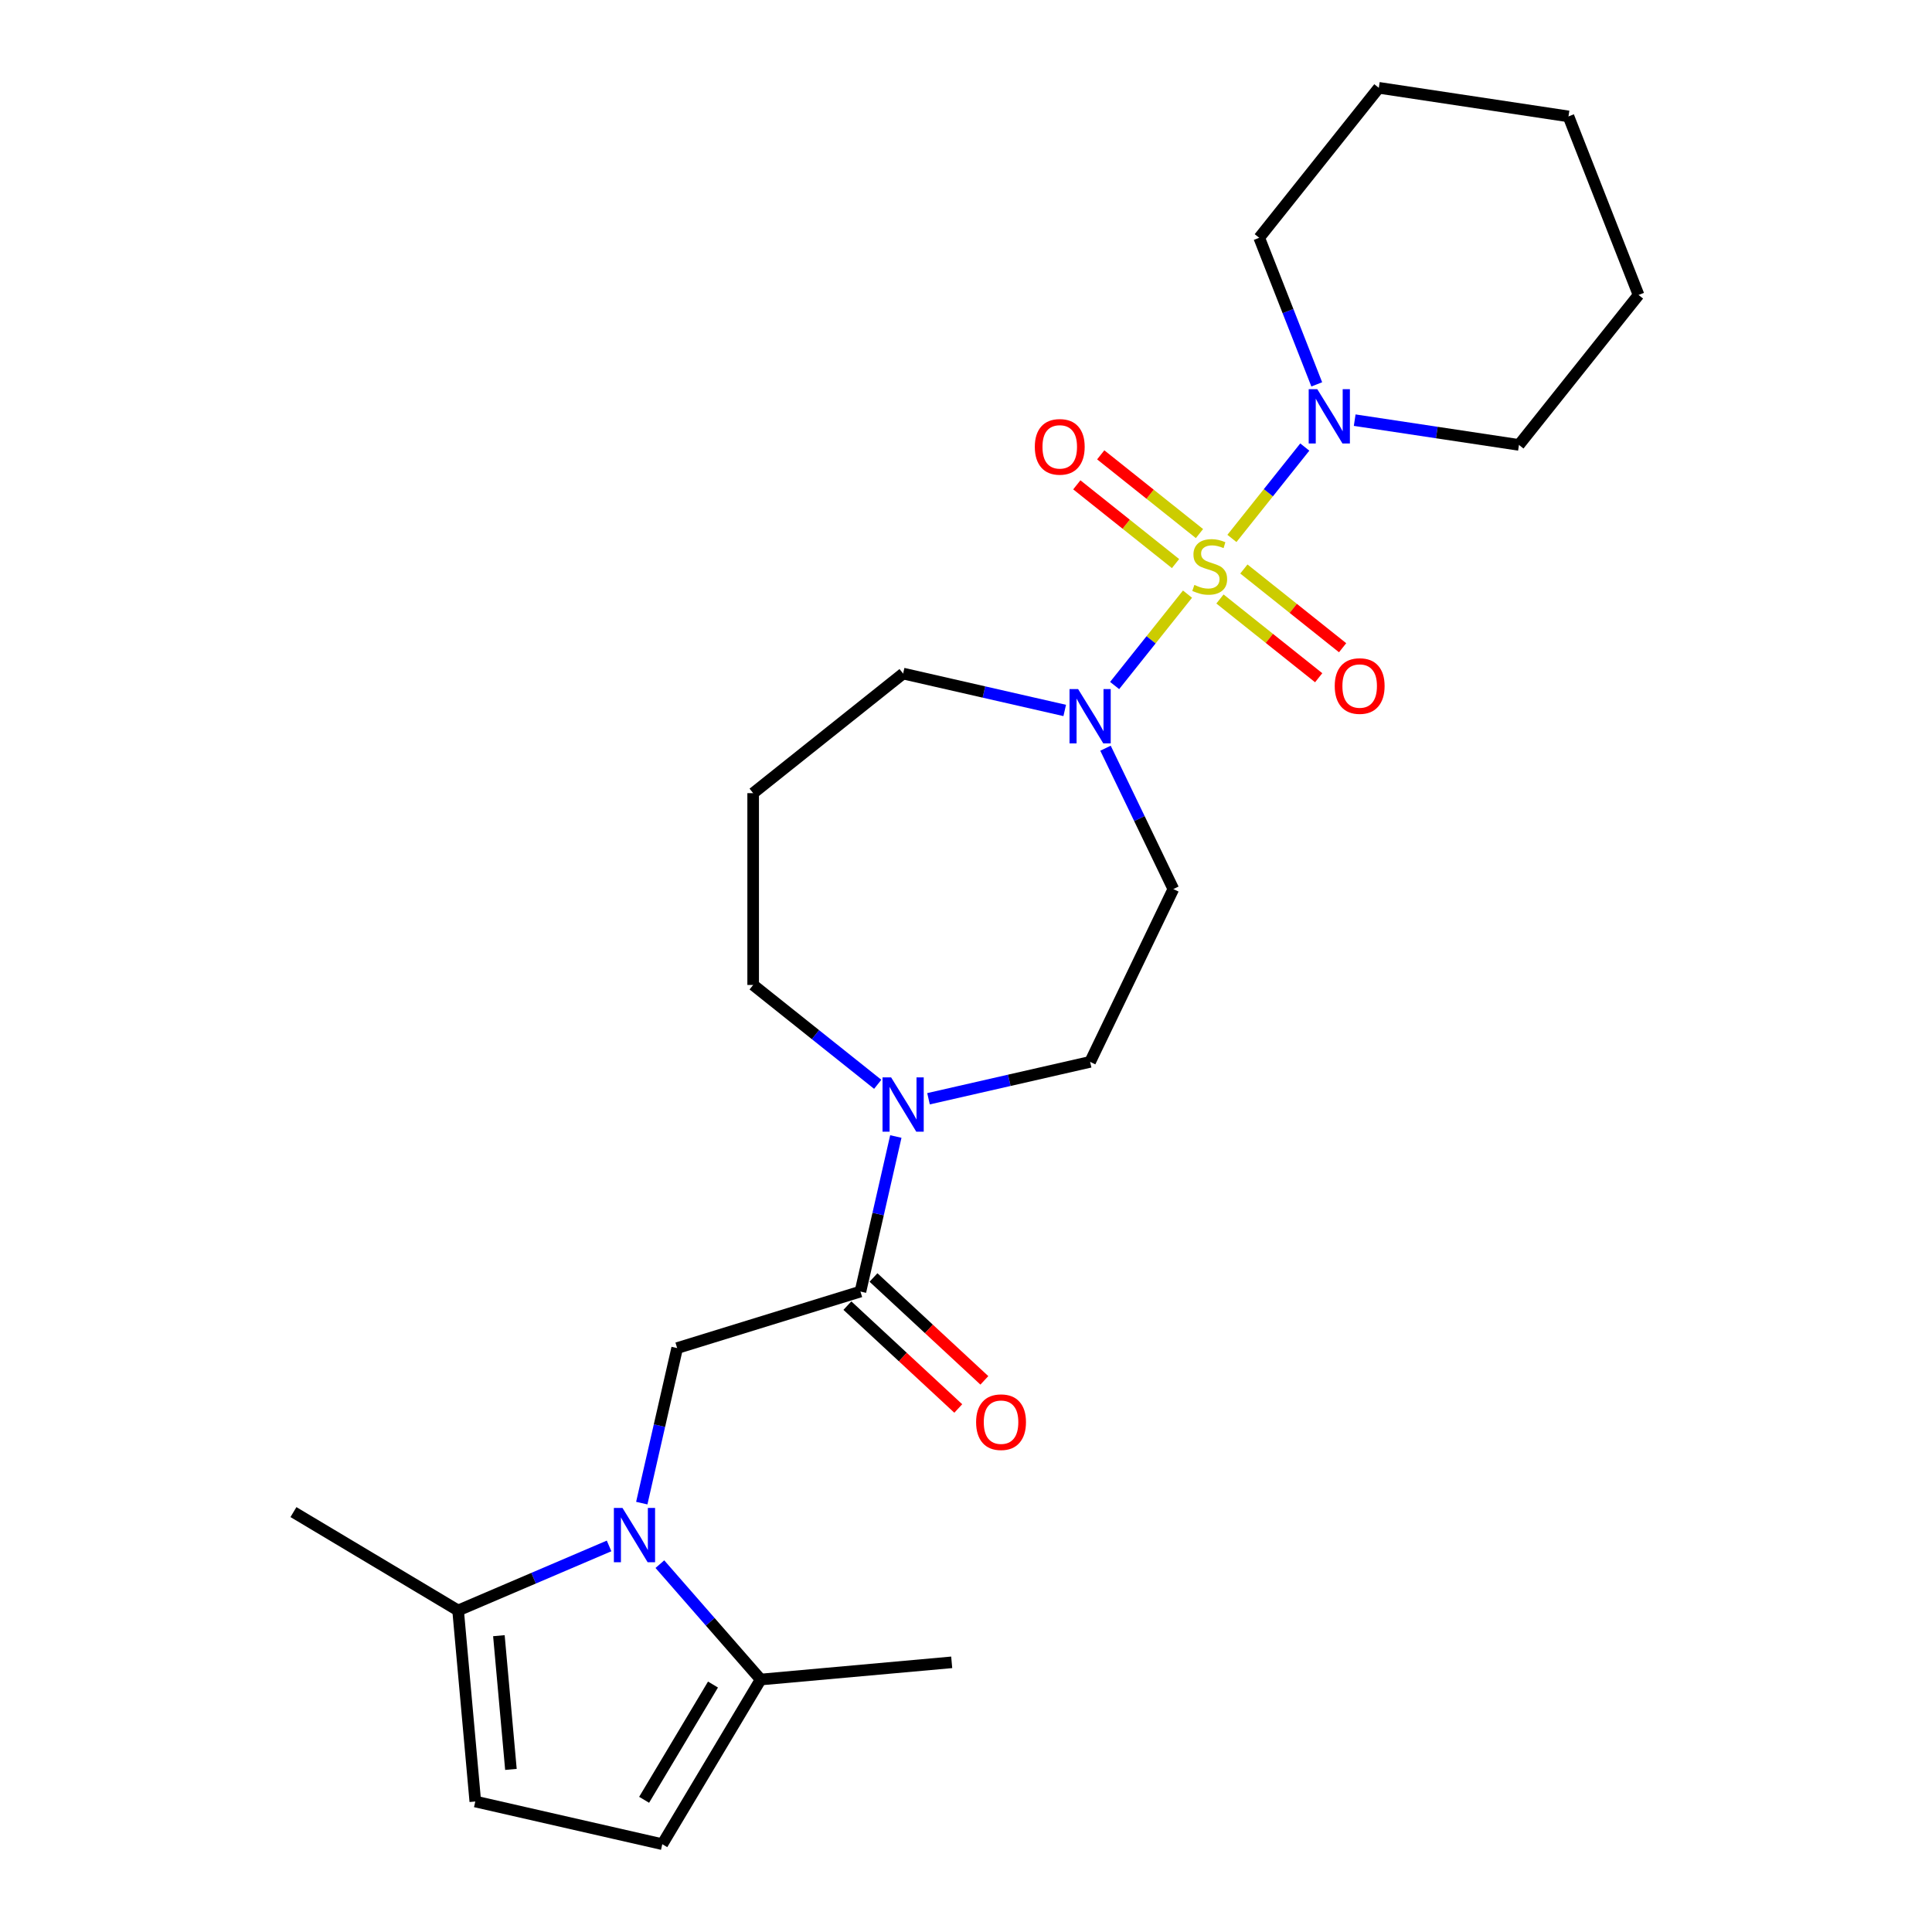 <?xml version='1.0' encoding='iso-8859-1'?>
<svg version='1.1' baseProfile='full'
              xmlns='http://www.w3.org/2000/svg'
                      xmlns:rdkit='http://www.rdkit.org/xml'
                      xmlns:xlink='http://www.w3.org/1999/xlink'
                  xml:space='preserve'
width='1000px' height='1000px' viewBox='0 0 1000 1000'>
<!-- END OF HEADER -->
<rect style='opacity:1.0;fill:#FFFFFF;stroke:none' width='1000' height='1000' x='0' y='0'> </rect>
<path class='bond-1' d='M 614.647,307.525 L 595.787,331.174' style='fill:none;fill-rule:evenodd;stroke:#CCCC00;stroke-width:6px;stroke-linecap:butt;stroke-linejoin:miter;stroke-opacity:1' />
<path class='bond-1' d='M 595.787,331.174 L 576.928,354.823' style='fill:none;fill-rule:evenodd;stroke:#0000FF;stroke-width:6px;stroke-linecap:butt;stroke-linejoin:miter;stroke-opacity:1' />
<path class='bond-2' d='M 637.64,278.693 L 656.5,255.044' style='fill:none;fill-rule:evenodd;stroke:#CCCC00;stroke-width:6px;stroke-linecap:butt;stroke-linejoin:miter;stroke-opacity:1' />
<path class='bond-2' d='M 656.5,255.044 L 675.359,231.394' style='fill:none;fill-rule:evenodd;stroke:#0000FF;stroke-width:6px;stroke-linecap:butt;stroke-linejoin:miter;stroke-opacity:1' />
<path class='bond-10' d='M 620.837,276.179 L 595.286,255.803' style='fill:none;fill-rule:evenodd;stroke:#CCCC00;stroke-width:6px;stroke-linecap:butt;stroke-linejoin:miter;stroke-opacity:1' />
<path class='bond-10' d='M 595.286,255.803 L 569.735,235.426' style='fill:none;fill-rule:evenodd;stroke:#FF0000;stroke-width:6px;stroke-linecap:butt;stroke-linejoin:miter;stroke-opacity:1' />
<path class='bond-10' d='M 608.457,291.703 L 582.906,271.326' style='fill:none;fill-rule:evenodd;stroke:#CCCC00;stroke-width:6px;stroke-linecap:butt;stroke-linejoin:miter;stroke-opacity:1' />
<path class='bond-10' d='M 582.906,271.326 L 557.355,250.95' style='fill:none;fill-rule:evenodd;stroke:#FF0000;stroke-width:6px;stroke-linecap:butt;stroke-linejoin:miter;stroke-opacity:1' />
<path class='bond-11' d='M 631.45,310.039 L 657.001,330.415' style='fill:none;fill-rule:evenodd;stroke:#CCCC00;stroke-width:6px;stroke-linecap:butt;stroke-linejoin:miter;stroke-opacity:1' />
<path class='bond-11' d='M 657.001,330.415 L 682.552,350.792' style='fill:none;fill-rule:evenodd;stroke:#FF0000;stroke-width:6px;stroke-linecap:butt;stroke-linejoin:miter;stroke-opacity:1' />
<path class='bond-11' d='M 643.83,294.515 L 669.381,314.891' style='fill:none;fill-rule:evenodd;stroke:#CCCC00;stroke-width:6px;stroke-linecap:butt;stroke-linejoin:miter;stroke-opacity:1' />
<path class='bond-11' d='M 669.381,314.891 L 694.932,335.268' style='fill:none;fill-rule:evenodd;stroke:#FF0000;stroke-width:6px;stroke-linecap:butt;stroke-linejoin:miter;stroke-opacity:1' />
<path class='bond-0' d='M 332.179,778.016 L 341.337,737.891' style='fill:none;fill-rule:evenodd;stroke:#0000FF;stroke-width:6px;stroke-linecap:butt;stroke-linejoin:miter;stroke-opacity:1' />
<path class='bond-0' d='M 341.337,737.891 L 350.495,697.766' style='fill:none;fill-rule:evenodd;stroke:#000000;stroke-width:6px;stroke-linecap:butt;stroke-linejoin:miter;stroke-opacity:1' />
<path class='bond-6' d='M 341.548,809.601 L 367.635,839.46' style='fill:none;fill-rule:evenodd;stroke:#0000FF;stroke-width:6px;stroke-linecap:butt;stroke-linejoin:miter;stroke-opacity:1' />
<path class='bond-6' d='M 367.635,839.46 L 393.723,869.32' style='fill:none;fill-rule:evenodd;stroke:#000000;stroke-width:6px;stroke-linecap:butt;stroke-linejoin:miter;stroke-opacity:1' />
<path class='bond-7' d='M 315.259,800.174 L 276.186,816.874' style='fill:none;fill-rule:evenodd;stroke:#0000FF;stroke-width:6px;stroke-linecap:butt;stroke-linejoin:miter;stroke-opacity:1' />
<path class='bond-7' d='M 276.186,816.874 L 237.114,833.575' style='fill:none;fill-rule:evenodd;stroke:#000000;stroke-width:6px;stroke-linecap:butt;stroke-linejoin:miter;stroke-opacity:1' />
<path class='bond-12' d='M 572.209,387.268 L 589.764,423.722' style='fill:none;fill-rule:evenodd;stroke:#0000FF;stroke-width:6px;stroke-linecap:butt;stroke-linejoin:miter;stroke-opacity:1' />
<path class='bond-12' d='M 589.764,423.722 L 607.32,460.175' style='fill:none;fill-rule:evenodd;stroke:#000000;stroke-width:6px;stroke-linecap:butt;stroke-linejoin:miter;stroke-opacity:1' />
<path class='bond-16' d='M 551.1,367.728 L 509.277,358.182' style='fill:none;fill-rule:evenodd;stroke:#0000FF;stroke-width:6px;stroke-linecap:butt;stroke-linejoin:miter;stroke-opacity:1' />
<path class='bond-16' d='M 509.277,358.182 L 467.455,348.637' style='fill:none;fill-rule:evenodd;stroke:#000000;stroke-width:6px;stroke-linecap:butt;stroke-linejoin:miter;stroke-opacity:1' />
<path class='bond-18' d='M 701.187,217.471 L 743.7,223.879' style='fill:none;fill-rule:evenodd;stroke:#0000FF;stroke-width:6px;stroke-linecap:butt;stroke-linejoin:miter;stroke-opacity:1' />
<path class='bond-18' d='M 743.7,223.879 L 786.213,230.286' style='fill:none;fill-rule:evenodd;stroke:#000000;stroke-width:6px;stroke-linecap:butt;stroke-linejoin:miter;stroke-opacity:1' />
<path class='bond-19' d='M 681.551,198.95 L 666.662,161.012' style='fill:none;fill-rule:evenodd;stroke:#0000FF;stroke-width:6px;stroke-linecap:butt;stroke-linejoin:miter;stroke-opacity:1' />
<path class='bond-19' d='M 666.662,161.012 L 651.772,123.074' style='fill:none;fill-rule:evenodd;stroke:#000000;stroke-width:6px;stroke-linecap:butt;stroke-linejoin:miter;stroke-opacity:1' />
<path class='bond-3' d='M 445.363,668.503 L 454.521,628.378' style='fill:none;fill-rule:evenodd;stroke:#000000;stroke-width:6px;stroke-linecap:butt;stroke-linejoin:miter;stroke-opacity:1' />
<path class='bond-3' d='M 454.521,628.378 L 463.68,588.254' style='fill:none;fill-rule:evenodd;stroke:#0000FF;stroke-width:6px;stroke-linecap:butt;stroke-linejoin:miter;stroke-opacity:1' />
<path class='bond-4' d='M 445.363,668.503 L 350.495,697.766' style='fill:none;fill-rule:evenodd;stroke:#000000;stroke-width:6px;stroke-linecap:butt;stroke-linejoin:miter;stroke-opacity:1' />
<path class='bond-14' d='M 438.61,675.781 L 467.304,702.405' style='fill:none;fill-rule:evenodd;stroke:#000000;stroke-width:6px;stroke-linecap:butt;stroke-linejoin:miter;stroke-opacity:1' />
<path class='bond-14' d='M 467.304,702.405 L 495.999,729.029' style='fill:none;fill-rule:evenodd;stroke:#FF0000;stroke-width:6px;stroke-linecap:butt;stroke-linejoin:miter;stroke-opacity:1' />
<path class='bond-14' d='M 452.116,661.226 L 480.81,687.85' style='fill:none;fill-rule:evenodd;stroke:#000000;stroke-width:6px;stroke-linecap:butt;stroke-linejoin:miter;stroke-opacity:1' />
<path class='bond-14' d='M 480.81,687.85 L 509.504,714.474' style='fill:none;fill-rule:evenodd;stroke:#FF0000;stroke-width:6px;stroke-linecap:butt;stroke-linejoin:miter;stroke-opacity:1' />
<path class='bond-5' d='M 480.599,568.714 L 522.422,559.168' style='fill:none;fill-rule:evenodd;stroke:#0000FF;stroke-width:6px;stroke-linecap:butt;stroke-linejoin:miter;stroke-opacity:1' />
<path class='bond-5' d='M 522.422,559.168 L 564.244,549.622' style='fill:none;fill-rule:evenodd;stroke:#000000;stroke-width:6px;stroke-linecap:butt;stroke-linejoin:miter;stroke-opacity:1' />
<path class='bond-26' d='M 454.31,561.231 L 422.073,535.523' style='fill:none;fill-rule:evenodd;stroke:#0000FF;stroke-width:6px;stroke-linecap:butt;stroke-linejoin:miter;stroke-opacity:1' />
<path class='bond-26' d='M 422.073,535.523 L 389.835,509.814' style='fill:none;fill-rule:evenodd;stroke:#000000;stroke-width:6px;stroke-linecap:butt;stroke-linejoin:miter;stroke-opacity:1' />
<path class='bond-9' d='M 393.723,869.32 L 342.803,954.545' style='fill:none;fill-rule:evenodd;stroke:#000000;stroke-width:6px;stroke-linecap:butt;stroke-linejoin:miter;stroke-opacity:1' />
<path class='bond-9' d='M 369.04,871.92 L 333.396,931.578' style='fill:none;fill-rule:evenodd;stroke:#000000;stroke-width:6px;stroke-linecap:butt;stroke-linejoin:miter;stroke-opacity:1' />
<path class='bond-21' d='M 393.723,869.32 L 492.602,860.42' style='fill:none;fill-rule:evenodd;stroke:#000000;stroke-width:6px;stroke-linecap:butt;stroke-linejoin:miter;stroke-opacity:1' />
<path class='bond-8' d='M 237.114,833.575 L 246.013,932.454' style='fill:none;fill-rule:evenodd;stroke:#000000;stroke-width:6px;stroke-linecap:butt;stroke-linejoin:miter;stroke-opacity:1' />
<path class='bond-8' d='M 258.225,846.627 L 264.454,915.842' style='fill:none;fill-rule:evenodd;stroke:#000000;stroke-width:6px;stroke-linecap:butt;stroke-linejoin:miter;stroke-opacity:1' />
<path class='bond-20' d='M 237.114,833.575 L 151.888,782.655' style='fill:none;fill-rule:evenodd;stroke:#000000;stroke-width:6px;stroke-linecap:butt;stroke-linejoin:miter;stroke-opacity:1' />
<path class='bond-27' d='M 246.013,932.454 L 342.803,954.545' style='fill:none;fill-rule:evenodd;stroke:#000000;stroke-width:6px;stroke-linecap:butt;stroke-linejoin:miter;stroke-opacity:1' />
<path class='bond-13' d='M 607.32,460.175 L 564.244,549.622' style='fill:none;fill-rule:evenodd;stroke:#000000;stroke-width:6px;stroke-linecap:butt;stroke-linejoin:miter;stroke-opacity:1' />
<path class='bond-15' d='M 389.835,410.536 L 467.455,348.637' style='fill:none;fill-rule:evenodd;stroke:#000000;stroke-width:6px;stroke-linecap:butt;stroke-linejoin:miter;stroke-opacity:1' />
<path class='bond-17' d='M 389.835,410.536 L 389.835,509.814' style='fill:none;fill-rule:evenodd;stroke:#000000;stroke-width:6px;stroke-linecap:butt;stroke-linejoin:miter;stroke-opacity:1' />
<path class='bond-22' d='M 786.213,230.286 L 848.112,152.667' style='fill:none;fill-rule:evenodd;stroke:#000000;stroke-width:6px;stroke-linecap:butt;stroke-linejoin:miter;stroke-opacity:1' />
<path class='bond-23' d='M 651.772,123.074 L 713.671,45.455' style='fill:none;fill-rule:evenodd;stroke:#000000;stroke-width:6px;stroke-linecap:butt;stroke-linejoin:miter;stroke-opacity:1' />
<path class='bond-25' d='M 848.112,152.667 L 811.841,60.251' style='fill:none;fill-rule:evenodd;stroke:#000000;stroke-width:6px;stroke-linecap:butt;stroke-linejoin:miter;stroke-opacity:1' />
<path class='bond-24' d='M 713.671,45.455 L 811.841,60.251' style='fill:none;fill-rule:evenodd;stroke:#000000;stroke-width:6px;stroke-linecap:butt;stroke-linejoin:miter;stroke-opacity:1' />
<path  class='atom-0' d='M 618.201 302.759
Q 618.519 302.878, 619.829 303.434
Q 621.14 303.99, 622.569 304.347
Q 624.039 304.665, 625.468 304.665
Q 628.129 304.665, 629.678 303.394
Q 631.227 302.084, 631.227 299.82
Q 631.227 298.271, 630.432 297.318
Q 629.678 296.365, 628.486 295.849
Q 627.295 295.333, 625.31 294.737
Q 622.808 293.983, 621.299 293.268
Q 619.829 292.553, 618.757 291.044
Q 617.725 289.535, 617.725 286.993
Q 617.725 283.459, 620.107 281.275
Q 622.53 279.091, 627.295 279.091
Q 630.551 279.091, 634.245 280.64
L 633.331 283.697
Q 629.956 282.307, 627.414 282.307
Q 624.674 282.307, 623.165 283.459
Q 621.656 284.571, 621.696 286.517
Q 621.696 288.026, 622.45 288.939
Q 623.245 289.853, 624.356 290.369
Q 625.508 290.885, 627.414 291.481
Q 629.956 292.275, 631.465 293.069
Q 632.974 293.863, 634.046 295.492
Q 635.158 297.08, 635.158 299.82
Q 635.158 303.712, 632.537 305.817
Q 629.956 307.882, 625.627 307.882
Q 623.125 307.882, 621.219 307.326
Q 619.353 306.809, 617.129 305.896
L 618.201 302.759
' fill='#CCCC00'/>
<path  class='atom-1' d='M 322.189 780.498
L 331.402 795.39
Q 332.315 796.859, 333.784 799.52
Q 335.254 802.18, 335.333 802.339
L 335.333 780.498
L 339.066 780.498
L 339.066 808.614
L 335.214 808.614
L 325.326 792.332
Q 324.174 790.426, 322.943 788.242
Q 321.752 786.058, 321.394 785.382
L 321.394 808.614
L 317.741 808.614
L 317.741 780.498
L 322.189 780.498
' fill='#0000FF'/>
<path  class='atom-2' d='M 558.029 356.67
L 567.242 371.562
Q 568.156 373.031, 569.625 375.692
Q 571.094 378.353, 571.174 378.512
L 571.174 356.67
L 574.907 356.67
L 574.907 384.786
L 571.055 384.786
L 561.167 368.504
Q 560.015 366.598, 558.784 364.414
Q 557.593 362.23, 557.235 361.555
L 557.235 384.786
L 553.582 384.786
L 553.582 356.67
L 558.029 356.67
' fill='#0000FF'/>
<path  class='atom-3' d='M 681.828 201.432
L 691.041 216.324
Q 691.954 217.793, 693.424 220.454
Q 694.893 223.114, 694.972 223.273
L 694.972 201.432
L 698.705 201.432
L 698.705 229.548
L 694.853 229.548
L 684.965 213.266
Q 683.813 211.36, 682.582 209.176
Q 681.391 206.991, 681.034 206.316
L 681.034 229.548
L 677.38 229.548
L 677.38 201.432
L 681.828 201.432
' fill='#0000FF'/>
<path  class='atom-6' d='M 461.24 557.656
L 470.453 572.548
Q 471.366 574.017, 472.836 576.678
Q 474.305 579.338, 474.384 579.497
L 474.384 557.656
L 478.117 557.656
L 478.117 585.772
L 474.265 585.772
L 464.377 569.49
Q 463.225 567.584, 461.994 565.4
Q 460.803 563.215, 460.446 562.54
L 460.446 585.772
L 456.792 585.772
L 456.792 557.656
L 461.24 557.656
' fill='#0000FF'/>
<path  class='atom-11' d='M 535.618 231.289
Q 535.618 224.538, 538.954 220.766
Q 542.29 216.993, 548.524 216.993
Q 554.759 216.993, 558.095 220.766
Q 561.43 224.538, 561.43 231.289
Q 561.43 238.119, 558.055 242.011
Q 554.68 245.863, 548.524 245.863
Q 542.329 245.863, 538.954 242.011
Q 535.618 238.159, 535.618 231.289
M 548.524 242.686
Q 552.813 242.686, 555.116 239.827
Q 557.459 236.928, 557.459 231.289
Q 557.459 225.769, 555.116 222.989
Q 552.813 220.17, 548.524 220.17
Q 544.235 220.17, 541.892 222.95
Q 539.589 225.729, 539.589 231.289
Q 539.589 236.968, 541.892 239.827
Q 544.235 242.686, 548.524 242.686
' fill='#FF0000'/>
<path  class='atom-12' d='M 690.856 355.088
Q 690.856 348.337, 694.192 344.564
Q 697.528 340.791, 703.763 340.791
Q 709.997 340.791, 713.333 344.564
Q 716.669 348.337, 716.669 355.088
Q 716.669 361.918, 713.293 365.81
Q 709.918 369.662, 703.763 369.662
Q 697.568 369.662, 694.192 365.81
Q 690.856 361.958, 690.856 355.088
M 703.763 366.485
Q 708.051 366.485, 710.355 363.626
Q 712.698 360.727, 712.698 355.088
Q 712.698 349.568, 710.355 346.788
Q 708.051 343.968, 703.763 343.968
Q 699.474 343.968, 697.131 346.748
Q 694.828 349.528, 694.828 355.088
Q 694.828 360.766, 697.131 363.626
Q 699.474 366.485, 703.763 366.485
' fill='#FF0000'/>
<path  class='atom-15' d='M 505.233 736.109
Q 505.233 729.358, 508.569 725.586
Q 511.905 721.813, 518.139 721.813
Q 524.374 721.813, 527.71 725.586
Q 531.046 729.358, 531.046 736.109
Q 531.046 742.94, 527.67 746.832
Q 524.295 750.684, 518.139 750.684
Q 511.944 750.684, 508.569 746.832
Q 505.233 742.98, 505.233 736.109
M 518.139 747.507
Q 522.428 747.507, 524.732 744.647
Q 527.075 741.748, 527.075 736.109
Q 527.075 730.59, 524.732 727.81
Q 522.428 724.99, 518.139 724.99
Q 513.851 724.99, 511.508 727.77
Q 509.204 730.55, 509.204 736.109
Q 509.204 741.788, 511.508 744.647
Q 513.851 747.507, 518.139 747.507
' fill='#FF0000'/>
</svg>
